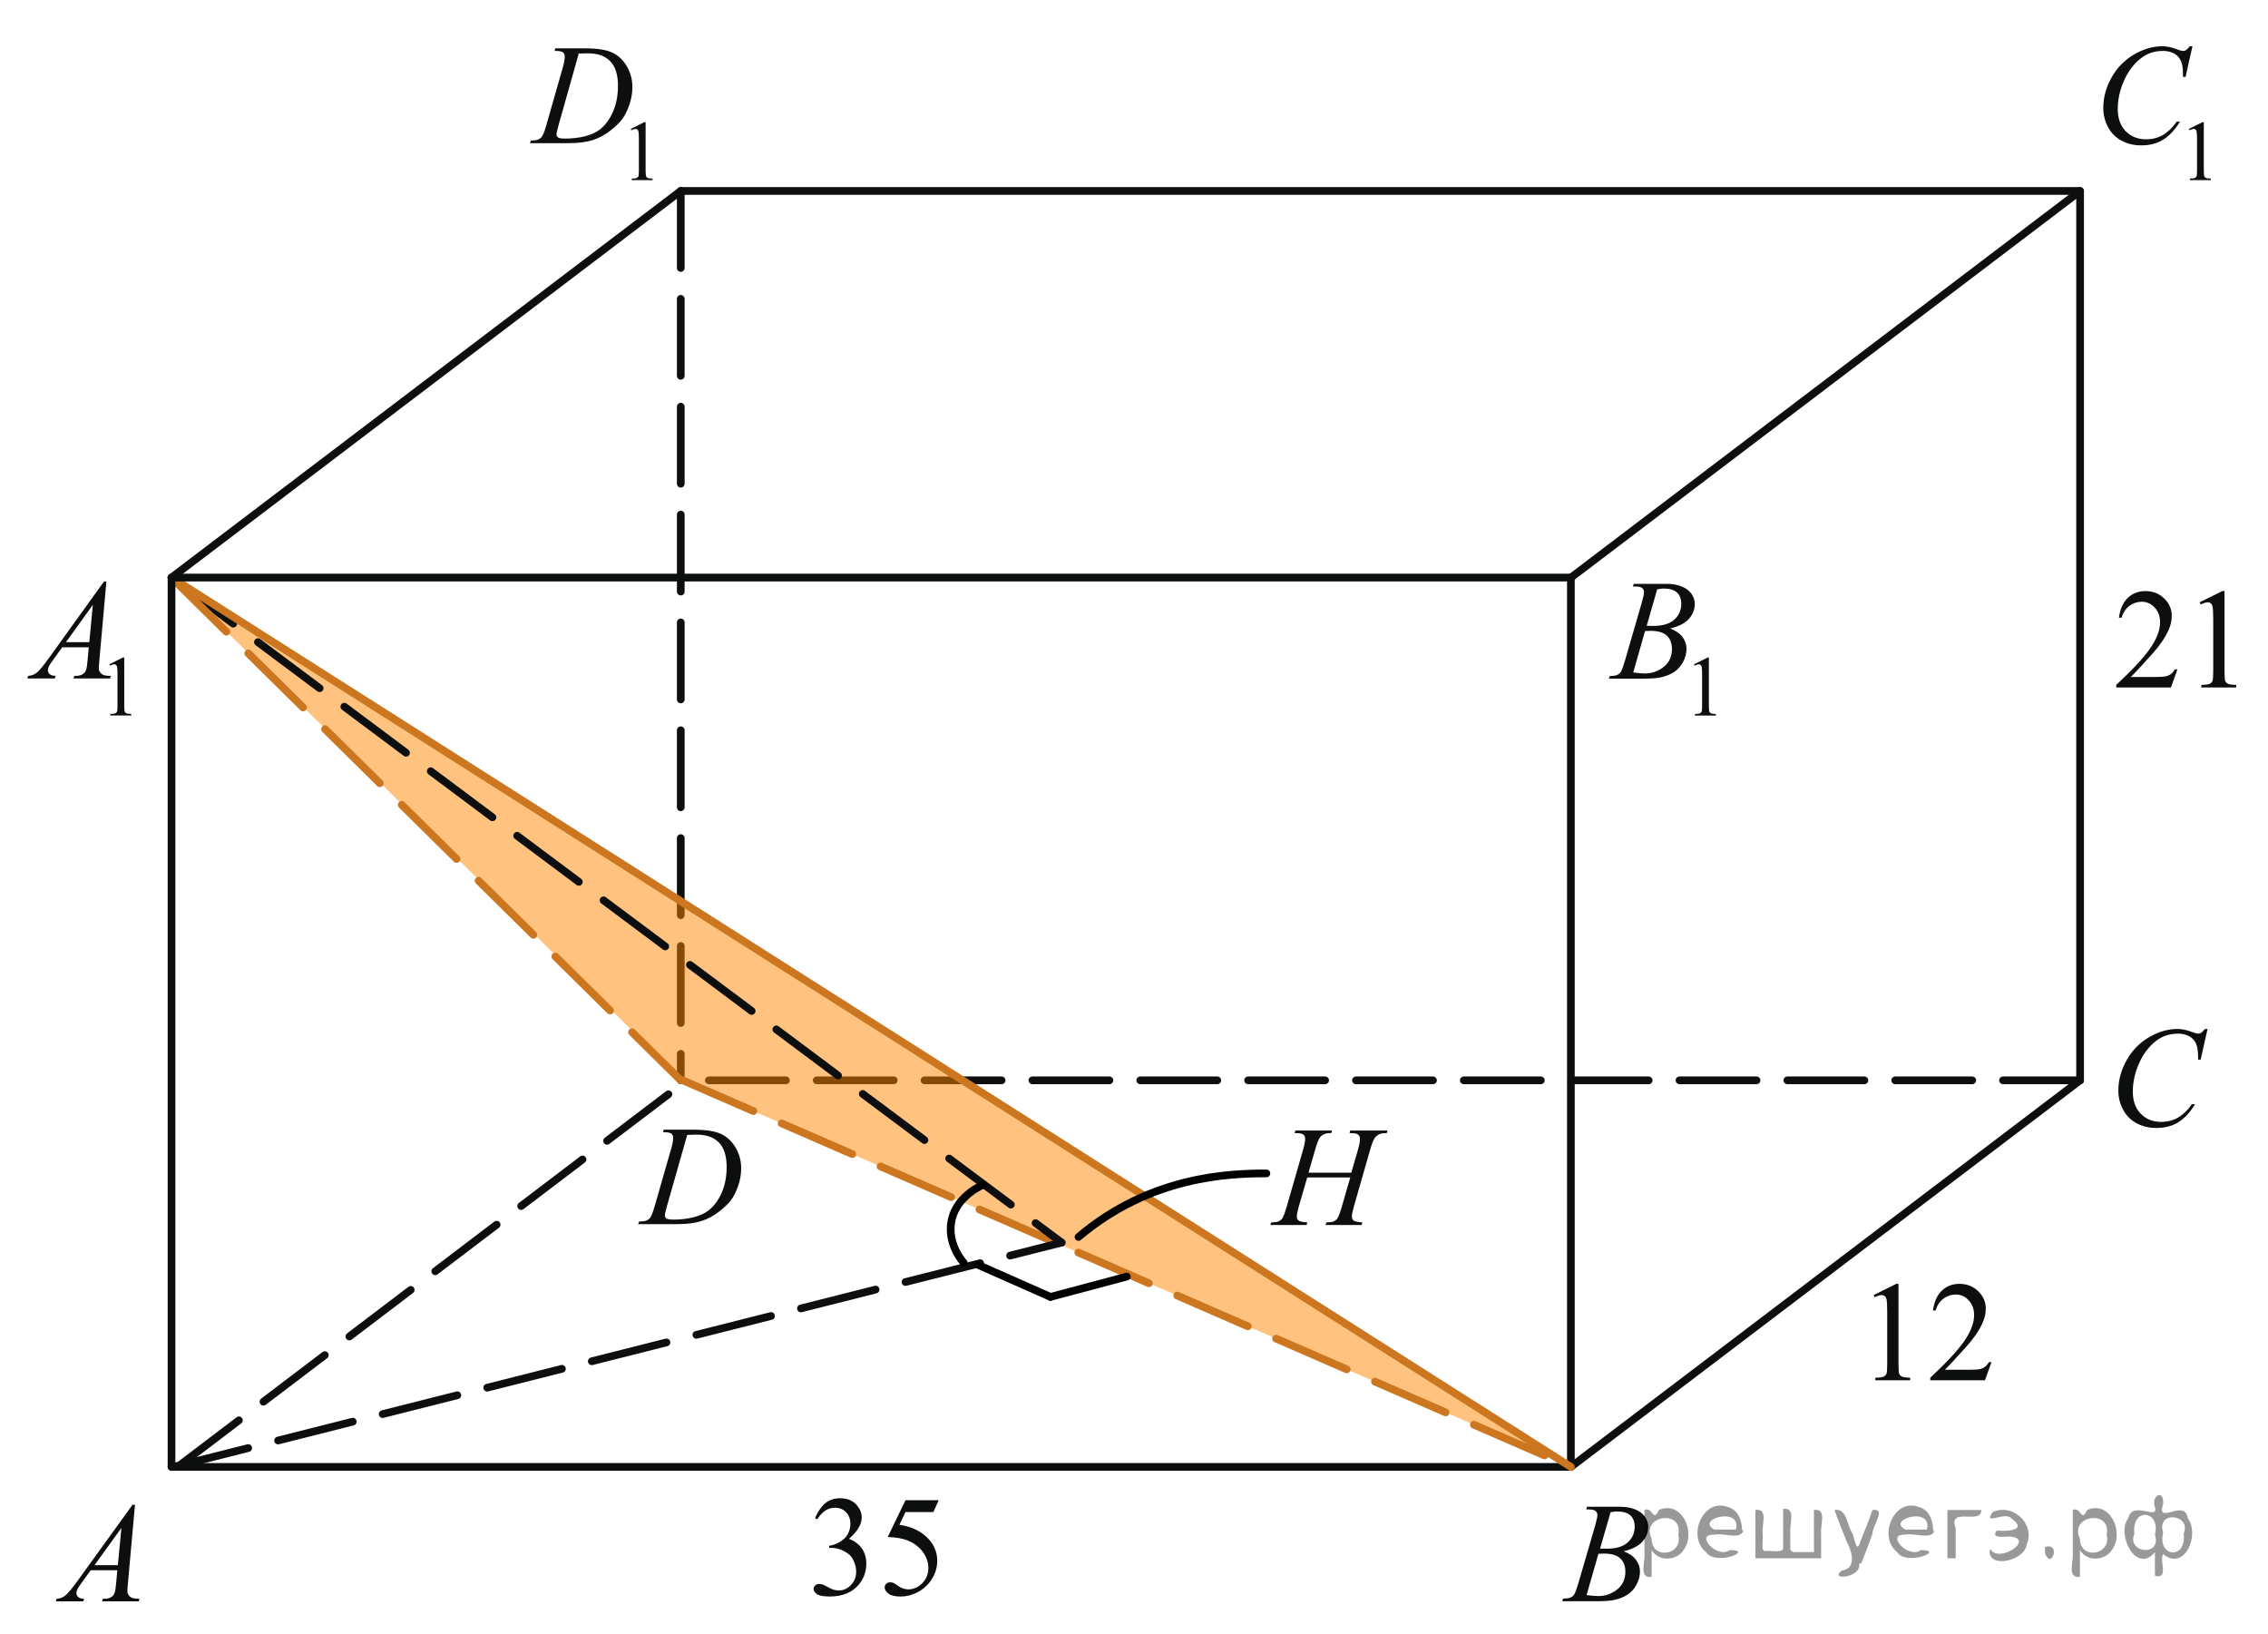 <?xml version="1.0" encoding="utf-8"?>
<!-- Generator: Adobe Illustrator 27.2.0, SVG Export Plug-In . SVG Version: 6.00 Build 0)  -->
<svg version="1.1" id="Слой_1" xmlns="http://www.w3.org/2000/svg" xmlns:xlink="http://www.w3.org/1999/xlink" x="0px" y="0px"
	 width="220.808px" height="159.057px" viewBox="0 0 220.808 159.057" enable-background="new 0 0 220.808 159.057"
	 xml:space="preserve">
<line fill="none" stroke="#0D0F0F" stroke-width="0.75" stroke-linecap="round" stroke-linejoin="round" stroke-miterlimit="8" stroke-dasharray="7.5,3" x1="202.513" y1="105.17" x2="66.278" y2="105.17"/>
<line fill="none" stroke="#0D0F0F" stroke-width="0.75" stroke-linecap="round" stroke-linejoin="round" stroke-miterlimit="8" stroke-dasharray="7.5,3" x1="66.278" y1="18.59" x2="66.278" y2="105.17"/>
<polygon opacity="0.5" fill="#FF8800" enable-background="new    " points="152.938,142.805 16.699,56.226 66.471,105.17 "/>
<g>
	<g>
		<g>
			<defs>
				<rect id="SVGID_1_" x="2.761" y="143.259" width="13.663" height="15.15"/>
			</defs>
			<clipPath id="SVGID_00000059301393298939679780000011657315089220606655_">
				<use xlink:href="#SVGID_1_"  overflow="visible"/>
			</clipPath>
			<g clip-path="url(#SVGID_00000059301393298939679780000011657315089220606655_)">
				<path fill="#0D0F0F" d="M13.142,146.484l-0.687,7.65c-0.035,0.356-0.054,0.593-0.054,0.705c0,0.181,0.033,0.318,0.101,0.414
					c0.084,0.132,0.198,0.229,0.343,0.291c0.146,0.064,0.389,0.095,0.731,0.095l-0.074,0.252H9.94l0.074-0.252h0.152
					c0.289,0,0.525-0.063,0.708-0.189c0.129-0.086,0.229-0.228,0.3-0.428c0.049-0.14,0.096-0.47,0.14-0.989l0.108-1.167H8.833
					l-0.921,1.269c-0.209,0.285-0.34,0.489-0.394,0.613c-0.054,0.125-0.08,0.239-0.08,0.35c0,0.145,0.059,0.269,0.174,0.372
					c0.114,0.104,0.308,0.161,0.574,0.17l-0.074,0.252H5.438l0.073-0.252c0.328-0.013,0.62-0.125,0.871-0.335
					c0.25-0.21,0.625-0.658,1.123-1.347l5.403-7.474H13.142z M11.822,148.743l-2.622,3.629h2.274L11.822,148.743z"/>
			</g>
		</g>
	</g>
</g>
<g>
	<g>
		<g>
			<defs>
				
					<rect id="SVGID_00000026879283407479896240000017328166995595994550_" x="149.724" y="143.259" width="13.661" height="15.149"/>
			</defs>
			<clipPath id="SVGID_00000171712863860259351530000001760214173180525484_">
				<use xlink:href="#SVGID_00000026879283407479896240000017328166995595994550_"  overflow="visible"/>
			</clipPath>
			<g clip-path="url(#SVGID_00000171712863860259351530000001760214173180525484_)">
				<path fill="#0D0F0F" d="M154.425,146.935l0.094-0.251h3.229c0.544,0,1.027,0.086,1.451,0.258
					c0.426,0.173,0.743,0.411,0.955,0.719c0.211,0.308,0.316,0.633,0.316,0.977c0,0.529-0.188,1.007-0.563,1.435
					c-0.376,0.427-0.988,0.742-1.838,0.945c0.548,0.209,0.949,0.483,1.207,0.828c0.258,0.343,0.388,0.721,0.388,1.132
					c0,0.458-0.116,0.894-0.348,1.31c-0.23,0.417-0.528,0.739-0.891,0.97s-0.801,0.399-1.312,0.508
					c-0.364,0.077-0.935,0.115-1.707,0.115h-3.316l0.088-0.25c0.347-0.01,0.582-0.043,0.706-0.103
					c0.179-0.076,0.305-0.179,0.381-0.306c0.106-0.173,0.248-0.564,0.427-1.18l1.621-5.567c0.138-0.47,0.206-0.8,0.206-0.989
					c0-0.168-0.061-0.3-0.184-0.396c-0.122-0.097-0.355-0.146-0.696-0.146C154.563,146.942,154.493,146.94,154.425,146.935z
					 M154.465,155.283c0.481,0.063,0.856,0.094,1.128,0.094c0.694,0,1.309-0.211,1.845-0.638c0.535-0.424,0.804-1,0.804-1.729
					c0-0.556-0.165-0.99-0.497-1.302c-0.331-0.313-0.866-0.468-1.604-0.468c-0.142,0-0.315,0.007-0.52,0.021L154.465,155.283z
					 M155.78,150.753c0.289,0.01,0.5,0.015,0.628,0.015c0.926,0,1.613-0.204,2.065-0.613c0.451-0.41,0.678-0.921,0.678-1.536
					c0-0.466-0.139-0.829-0.414-1.089c-0.277-0.261-0.717-0.39-1.322-0.39c-0.159,0-0.365,0.026-0.614,0.082L155.78,150.753z"/>
			</g>
		</g>
	</g>
</g>
<g>
	<g>
		<g>
			<defs>
				
					<rect id="SVGID_00000088813135529370329640000007526106517269907595_" x="203.457" y="96.946" width="14.893" height="16.448"/>
			</defs>
			<clipPath id="SVGID_00000158722193682689165700000014233181781423125897_">
				<use xlink:href="#SVGID_00000088813135529370329640000007526106517269907595_"  overflow="visible"/>
			</clipPath>
			<g clip-path="url(#SVGID_00000158722193682689165700000014233181781423125897_)">
				<path fill="#0D0F0F" d="M214.923,100.17l-0.673,2.983h-0.241l-0.026-0.747c-0.021-0.271-0.073-0.515-0.153-0.728
					c-0.08-0.211-0.199-0.396-0.359-0.554c-0.161-0.155-0.363-0.278-0.606-0.367c-0.245-0.088-0.516-0.132-0.813-0.132
					c-0.796,0-1.491,0.222-2.086,0.665c-0.761,0.567-1.355,1.366-1.786,2.399c-0.356,0.854-0.533,1.715-0.533,2.591
					c0,0.892,0.254,1.604,0.765,2.136c0.512,0.532,1.176,0.799,1.993,0.799c0.617,0,1.167-0.141,1.649-0.421
					c0.481-0.28,0.931-0.713,1.343-1.298h0.313c-0.487,0.793-1.029,1.376-1.626,1.75c-0.597,0.375-1.309,0.562-2.14,0.562
					c-0.737,0-1.391-0.158-1.96-0.473c-0.568-0.315-1.002-0.758-1.298-1.329c-0.299-0.57-0.448-1.185-0.448-1.843
					c0-1.005,0.265-1.983,0.795-2.935c0.528-0.951,1.253-1.699,2.175-2.243s1.853-0.816,2.79-0.816c0.439,0,0.933,0.107,1.479,0.319
					c0.24,0.091,0.413,0.136,0.52,0.136s0.199-0.022,0.28-0.067c0.081-0.046,0.214-0.175,0.4-0.388h0.246V100.17z"/>
			</g>
		</g>
	</g>
</g>
<g>
	<g>
		<g>
			<defs>
				<rect id="SVGID_00000038374622274084009910000011286923271749913787_" x="59.865" y="106.547" width="14.894" height="15.151"/>
			</defs>
			<clipPath id="SVGID_00000149369872087161659760000016514809360878413499_">
				<use xlink:href="#SVGID_00000038374622274084009910000011286923271749913787_"  overflow="visible"/>
			</clipPath>
			<g clip-path="url(#SVGID_00000149369872087161659760000016514809360878413499_)">
				<path fill="#0D0F0F" d="M64.539,110.224l0.08-0.25h2.887c1.223,0,2.128,0.142,2.716,0.426c0.59,0.285,1.059,0.734,1.411,1.348
					c0.351,0.611,0.526,1.268,0.526,1.969c0,0.603-0.102,1.186-0.303,1.754c-0.203,0.567-0.432,1.021-0.687,1.361
					c-0.256,0.343-0.648,0.719-1.177,1.13c-0.528,0.412-1.102,0.716-1.72,0.913c-0.618,0.196-1.389,0.295-2.313,0.295h-3.828
					l0.087-0.25c0.351-0.011,0.588-0.041,0.708-0.097c0.177-0.076,0.309-0.181,0.394-0.312c0.127-0.19,0.272-0.572,0.432-1.146
					l1.6-5.561c0.125-0.438,0.187-0.782,0.187-1.031c0-0.177-0.058-0.313-0.173-0.406c-0.114-0.096-0.342-0.143-0.679-0.143
					L64.539,110.224L64.539,110.224z M66.907,110.481l-1.959,6.884c-0.147,0.516-0.22,0.834-0.22,0.957
					c0,0.071,0.022,0.142,0.068,0.209c0.047,0.067,0.11,0.112,0.191,0.136c0.114,0.041,0.302,0.062,0.559,0.062
					c0.697,0,1.346-0.074,1.944-0.221c0.597-0.146,1.087-0.366,1.469-0.654c0.543-0.42,0.976-1,1.3-1.736
					c0.325-0.736,0.486-1.575,0.486-2.515c0-1.063-0.247-1.854-0.746-2.37c-0.498-0.518-1.225-0.776-2.18-0.776
					C67.585,110.455,67.281,110.464,66.907,110.481z"/>
			</g>
		</g>
	</g>
</g>
<g>
	<g>
		<g>
			<defs>
				<rect id="SVGID_00000042015379619496186800000009653137521286009267_" x="201.994" width="16.123" height="20.271"/>
			</defs>
			<clipPath id="SVGID_00000045595493295285258330000007163456825927325572_">
				<use xlink:href="#SVGID_00000042015379619496186800000009653137521286009267_"  overflow="visible"/>
			</clipPath>
			<g clip-path="url(#SVGID_00000045595493295285258330000007163456825927325572_)">
				<path fill="#0D0F0F" d="M213.109,12.547l1.318-0.656h0.131v4.67c0,0.311,0.012,0.504,0.037,0.579
					c0.025,0.076,0.078,0.134,0.158,0.175s0.242,0.064,0.486,0.069v0.151h-2.035v-0.151c0.256-0.005,0.42-0.028,0.496-0.067
					c0.072-0.039,0.125-0.092,0.154-0.158s0.045-0.266,0.045-0.598v-2.986c0-0.401-0.014-0.66-0.041-0.774
					c-0.02-0.087-0.053-0.151-0.102-0.192c-0.051-0.041-0.109-0.061-0.178-0.061c-0.1,0-0.236,0.042-0.412,0.127L213.109,12.547z"/>
			</g>
		</g>
	</g>
	<g>
		<g>
			<defs>
				<rect id="SVGID_00000161627334296431433960000011563459450580033933_" x="201.994" width="16.123" height="20.271"/>
			</defs>
			<clipPath id="SVGID_00000002360995097713858640000008220400257406206641_">
				<use xlink:href="#SVGID_00000161627334296431433960000011563459450580033933_"  overflow="visible"/>
			</clipPath>
			<g clip-path="url(#SVGID_00000002360995097713858640000008220400257406206641_)">
				<path fill="#0D0F0F" d="M213.453,4.502l-0.674,2.988h-0.24l-0.025-0.749c-0.021-0.272-0.074-0.515-0.154-0.728
					c-0.078-0.213-0.197-0.398-0.359-0.555c-0.16-0.156-0.361-0.279-0.605-0.367c-0.244-0.089-0.516-0.133-0.813-0.133
					c-0.795,0-1.49,0.222-2.084,0.667c-0.76,0.568-1.355,1.368-1.785,2.402c-0.355,0.854-0.533,1.718-0.533,2.593
					c0,0.894,0.254,1.607,0.766,2.14c0.51,0.533,1.176,0.8,1.99,0.8c0.617,0,1.166-0.141,1.648-0.422s0.93-0.715,1.342-1.3h0.314
					c-0.488,0.794-1.031,1.379-1.627,1.752c-0.594,0.373-1.307,0.562-2.137,0.562c-0.738,0-1.391-0.158-1.959-0.473
					s-1-0.76-1.299-1.33c-0.297-0.571-0.447-1.186-0.447-1.844c0-1.007,0.266-1.988,0.793-2.94c0.529-0.952,1.254-1.701,2.176-2.246
					s1.85-0.817,2.787-0.817c0.439,0,0.932,0.107,1.479,0.321c0.24,0.09,0.414,0.136,0.52,0.136c0.107,0,0.199-0.021,0.281-0.068
					c0.08-0.045,0.213-0.175,0.398-0.389C213.206,4.502,213.453,4.502,213.453,4.502z"/>
			</g>
		</g>
	</g>
</g>
<g>
	<g>
		<g>
			<defs>
				<rect id="SVGID_00000129203764302344853360000002093912619719448966_" x="154.27" y="52.119" width="16.121" height="20.271"/>
			</defs>
			<clipPath id="SVGID_00000165214206748598939290000003090161334273105309_">
				<use xlink:href="#SVGID_00000129203764302344853360000002093912619719448966_"  overflow="visible"/>
			</clipPath>
			<g clip-path="url(#SVGID_00000165214206748598939290000003090161334273105309_)">
				<path fill="#0D0F0F" d="M164.924,64.669l1.318-0.656h0.131v4.671c0,0.31,0.014,0.502,0.037,0.578
					c0.025,0.077,0.078,0.135,0.158,0.176s0.242,0.063,0.488,0.068v0.151h-2.037v-0.151c0.256-0.005,0.42-0.027,0.496-0.066
					c0.072-0.039,0.127-0.093,0.154-0.159c0.029-0.065,0.045-0.266,0.045-0.597v-2.986c0-0.402-0.014-0.661-0.041-0.775
					c-0.02-0.087-0.053-0.15-0.102-0.191s-0.107-0.062-0.178-0.062c-0.098,0-0.236,0.042-0.41,0.127L164.924,64.669z"/>
			</g>
		</g>
	</g>
	<g>
		<g>
			<defs>
				<rect id="SVGID_00000035501377043460513970000013599281846444646815_" x="154.27" y="52.119" width="16.121" height="20.271"/>
			</defs>
			<clipPath id="SVGID_00000020382833441378271140000012924597116092238994_">
				<use xlink:href="#SVGID_00000035501377043460513970000013599281846444646815_"  overflow="visible"/>
			</clipPath>
			<g clip-path="url(#SVGID_00000020382833441378271140000012924597116092238994_)">
				<path fill="#0D0F0F" d="M158.967,57.091l0.094-0.253h3.223c0.543,0,1.025,0.086,1.449,0.259
					c0.424,0.173,0.742,0.413,0.953,0.721c0.211,0.31,0.316,0.636,0.316,0.98c0,0.531-0.188,1.01-0.563,1.439
					s-0.986,0.745-1.836,0.949c0.547,0.208,0.949,0.484,1.205,0.83c0.258,0.346,0.387,0.724,0.387,1.138
					c0,0.458-0.115,0.896-0.346,1.313c-0.232,0.417-0.527,0.742-0.891,0.973c-0.361,0.231-0.799,0.401-1.309,0.511
					c-0.365,0.077-0.932,0.115-1.705,0.115h-3.309l0.086-0.252c0.346-0.01,0.58-0.043,0.705-0.102
					c0.178-0.078,0.305-0.18,0.381-0.307c0.105-0.173,0.246-0.567,0.424-1.185l1.619-5.586c0.137-0.472,0.207-0.803,0.207-0.993
					c0-0.168-0.063-0.301-0.184-0.398s-0.354-0.146-0.695-0.146C159.104,57.097,159.034,57.095,158.967,57.091z M159.006,65.466
					c0.48,0.064,0.855,0.096,1.127,0.096c0.691,0,1.305-0.213,1.842-0.64c0.535-0.426,0.803-1.005,0.803-1.734
					c0-0.558-0.166-0.993-0.496-1.306c-0.332-0.313-0.865-0.47-1.602-0.47c-0.143,0-0.316,0.007-0.521,0.021L159.006,65.466z
					 M160.319,60.921c0.287,0.009,0.498,0.013,0.627,0.013c0.924,0,1.611-0.204,2.061-0.615c0.453-0.41,0.678-0.924,0.678-1.541
					c0-0.468-0.139-0.831-0.414-1.092c-0.275-0.261-0.715-0.392-1.318-0.392c-0.158,0-0.365,0.027-0.613,0.082L160.319,60.921z"/>
			</g>
		</g>
	</g>
</g>
<g>
	<g>
		<g>
			<defs>
				<rect id="SVGID_00000101064337899316951340000008259352828918415789_" x="49.352" width="17.282" height="20.271"/>
			</defs>
			<clipPath id="SVGID_00000067923842988852869230000014993960690461408685_">
				<use xlink:href="#SVGID_00000101064337899316951340000008259352828918415789_"  overflow="visible"/>
			</clipPath>
			<g clip-path="url(#SVGID_00000067923842988852869230000014993960690461408685_)">
				<path fill="#0D0F0F" d="M61.412,12.549l1.312-0.656h0.132v4.67c0,0.311,0.013,0.504,0.038,0.579
					c0.024,0.076,0.077,0.134,0.155,0.175c0.08,0.041,0.241,0.064,0.485,0.069v0.151h-2.027v-0.151
					c0.254-0.005,0.42-0.028,0.493-0.066c0.074-0.039,0.126-0.093,0.155-0.159c0.029-0.065,0.044-0.266,0.044-0.598v-2.985
					c0-0.402-0.014-0.661-0.04-0.775c-0.019-0.087-0.053-0.151-0.102-0.192c-0.051-0.041-0.108-0.061-0.177-0.061
					c-0.1,0-0.235,0.042-0.411,0.127L61.412,12.549z"/>
			</g>
		</g>
	</g>
	<g>
		<g>
			<defs>
				<rect id="SVGID_00000167373060263911590760000000123085583024911279_" x="49.352" width="17.282" height="20.271"/>
			</defs>
			<clipPath id="SVGID_00000117649941080678521550000013428022062760984205_">
				<use xlink:href="#SVGID_00000167373060263911590760000000123085583024911279_"  overflow="visible"/>
			</clipPath>
			<g clip-path="url(#SVGID_00000117649941080678521550000013428022062760984205_)">
				<path fill="#0D0F0F" d="M53.991,4.958l0.079-0.252h2.871c1.215,0,2.116,0.143,2.701,0.429c0.587,0.285,1.055,0.736,1.402,1.352
					c0.35,0.614,0.523,1.273,0.523,1.976c0,0.604-0.101,1.189-0.301,1.759s-0.428,1.026-0.683,1.368
					c-0.254,0.343-0.644,0.721-1.17,1.133c-0.526,0.413-1.097,0.719-1.711,0.916s-1.381,0.296-2.301,0.296h-3.805l0.086-0.252
					c0.348-0.01,0.584-0.041,0.702-0.096c0.177-0.076,0.308-0.182,0.392-0.313c0.128-0.191,0.272-0.574,0.43-1.149l1.593-5.58
					c0.124-0.44,0.186-0.784,0.186-1.034c0-0.177-0.058-0.313-0.172-0.409c-0.115-0.095-0.341-0.143-0.677-0.143h-0.145V4.958z
					 M56.346,5.217l-1.949,6.907c-0.146,0.516-0.218,0.837-0.218,0.959c0,0.073,0.022,0.143,0.068,0.211s0.109,0.113,0.188,0.137
					c0.115,0.041,0.301,0.061,0.557,0.061c0.694,0,1.34-0.073,1.934-0.22c0.595-0.147,1.081-0.367,1.463-0.656
					c0.539-0.422,0.971-1.003,1.292-1.742c0.324-0.74,0.484-1.581,0.484-2.524c0-1.066-0.246-1.859-0.743-2.378
					c-0.495-0.52-1.217-0.779-2.166-0.779C57.018,5.189,56.718,5.199,56.346,5.217z"/>
			</g>
		</g>
	</g>
</g>
<g>
	<g>
		<g>
			<defs>
				<rect id="SVGID_00000046301764418145672250000016320072501492188288_" y="52.119" width="16.122" height="20.27"/>
			</defs>
			<clipPath id="SVGID_00000021810428000585659790000002236316638656373131_">
				<use xlink:href="#SVGID_00000046301764418145672250000016320072501492188288_"  overflow="visible"/>
			</clipPath>
			<g clip-path="url(#SVGID_00000021810428000585659790000002236316638656373131_)">
				<path fill="#0D0F0F" d="M10.647,64.666l1.317-0.656h0.132v4.67c0,0.31,0.013,0.503,0.038,0.578
					c0.025,0.077,0.077,0.135,0.157,0.176s0.241,0.063,0.487,0.069v0.151h-2.035v-0.151c0.255-0.006,0.42-0.028,0.496-0.067
					c0.072-0.039,0.126-0.093,0.154-0.159c0.029-0.065,0.045-0.265,0.045-0.597v-2.986c0-0.402-0.014-0.66-0.04-0.775
					c-0.02-0.087-0.054-0.15-0.103-0.191c-0.05-0.041-0.109-0.061-0.178-0.061c-0.099,0-0.237,0.041-0.412,0.126L10.647,64.666z"/>
			</g>
		</g>
	</g>
	<g>
		<g>
			<defs>
				<rect id="SVGID_00000008844039478249407610000013385912300497824447_" y="52.119" width="16.122" height="20.27"/>
			</defs>
			<clipPath id="SVGID_00000116218602144714031500000007735365342476193664_">
				<use xlink:href="#SVGID_00000008844039478249407610000013385912300497824447_"  overflow="visible"/>
			</clipPath>
			<g clip-path="url(#SVGID_00000116218602144714031500000007735365342476193664_)">
				<path fill="#0D0F0F" d="M10.359,56.61l-0.686,7.677c-0.035,0.358-0.054,0.595-0.054,0.708c0,0.182,0.033,0.32,0.101,0.415
					c0.084,0.131,0.196,0.229,0.343,0.293c0.145,0.063,0.387,0.095,0.729,0.095l-0.072,0.253H7.161l0.075-0.254h0.153
					c0.288,0,0.524-0.063,0.707-0.191c0.128-0.086,0.229-0.229,0.299-0.428c0.05-0.141,0.096-0.472,0.14-0.993l0.106-1.17H6.057
					l-0.92,1.272c-0.208,0.286-0.339,0.491-0.393,0.615c-0.053,0.125-0.08,0.241-0.08,0.35c0,0.146,0.059,0.271,0.174,0.374
					c0.115,0.105,0.307,0.161,0.573,0.17l-0.073,0.253H2.666l0.072-0.253c0.329-0.014,0.619-0.126,0.87-0.337
					c0.25-0.211,0.625-0.661,1.121-1.352l5.396-7.499h0.233v0.002H10.359z M9.04,58.878l-2.617,3.64h2.271L9.04,58.878z"/>
			</g>
		</g>
	</g>
</g>
<g>
	<g>
		<g>
			<defs>
				
					<rect id="SVGID_00000018934530822686719140000002120961450840076690_" x="76.806" y="142.61" width="17.353" height="16.447"/>
			</defs>
			<clipPath id="SVGID_00000033356600594498293850000015636406665817981352_">
				<use xlink:href="#SVGID_00000018934530822686719140000002120961450840076690_"  overflow="visible"/>
			</clipPath>
			<g clip-path="url(#SVGID_00000033356600594498293850000015636406665817981352_)">
				<path fill="#0D0F0F" d="M79.349,147.797c0.258-0.62,0.582-1.099,0.976-1.438c0.393-0.337,0.882-0.505,1.468-0.505
					c0.722,0,1.277,0.239,1.664,0.72c0.292,0.358,0.439,0.741,0.439,1.148c0,0.672-0.413,1.363-1.239,2.079
					c0.555,0.222,0.976,0.539,1.259,0.952c0.284,0.411,0.425,0.896,0.425,1.453c0,0.797-0.248,1.488-0.745,2.074
					c-0.648,0.761-1.586,1.14-2.816,1.14c-0.607,0-1.022-0.076-1.242-0.23c-0.22-0.153-0.328-0.319-0.328-0.495
					c0-0.132,0.053-0.247,0.155-0.347c0.104-0.101,0.229-0.149,0.376-0.149c0.109,0,0.225,0.018,0.339,0.053
					c0.075,0.023,0.247,0.106,0.513,0.248c0.267,0.144,0.45,0.228,0.553,0.256c0.162,0.05,0.339,0.074,0.525,0.074
					c0.452,0,0.846-0.178,1.182-0.537c0.334-0.356,0.502-0.781,0.502-1.27c0-0.358-0.075-0.707-0.232-1.048
					c-0.115-0.253-0.242-0.445-0.38-0.576c-0.19-0.181-0.452-0.347-0.785-0.493c-0.332-0.146-0.673-0.221-1.019-0.221h-0.213v-0.203
					c0.351-0.045,0.702-0.174,1.056-0.388c0.353-0.213,0.608-0.468,0.769-0.768s0.24-0.627,0.24-0.985
					c0-0.466-0.144-0.843-0.429-1.132c-0.286-0.287-0.644-0.431-1.069-0.431c-0.688,0-1.263,0.375-1.725,1.128L79.349,147.797z"/>
				<path fill="#0D0F0F" d="M91.391,146.044l-0.519,1.155h-2.716l-0.59,1.238c1.174,0.176,2.106,0.622,2.794,1.338
					c0.592,0.617,0.887,1.341,0.887,2.175c0,0.484-0.098,0.934-0.29,1.346s-0.436,0.763-0.729,1.053
					c-0.291,0.289-0.618,0.522-0.978,0.7c-0.511,0.249-1.034,0.374-1.571,0.374c-0.541,0-0.935-0.094-1.181-0.283
					c-0.247-0.188-0.37-0.395-0.37-0.621c0-0.127,0.051-0.24,0.152-0.336c0.102-0.098,0.23-0.146,0.386-0.146
					c0.115,0,0.216,0.019,0.303,0.054c0.087,0.037,0.234,0.13,0.442,0.28c0.333,0.234,0.671,0.353,1.012,0.353
					c0.52,0,0.976-0.201,1.368-0.603c0.393-0.4,0.591-0.889,0.591-1.465c0-0.558-0.176-1.076-0.526-1.559
					c-0.351-0.481-0.834-0.854-1.45-1.117c-0.484-0.203-1.144-0.322-1.979-0.353l1.73-3.582h3.235v-0.001H91.391z"/>
			</g>
		</g>
	</g>
</g>
<g>
	<g>
		<g>
			<defs>
				<rect id="SVGID_00000052803812780550319240000018097841444682360714_" x="121.363" y="106.628" width="17.352" height="15.15"/>
			</defs>
			<clipPath id="SVGID_00000160188095296829729090000001150695207902542516_">
				<use xlink:href="#SVGID_00000052803812780550319240000018097841444682360714_"  overflow="visible"/>
			</clipPath>
			<g clip-path="url(#SVGID_00000160188095296829729090000001150695207902542516_)">
				<path fill="#0D0F0F" d="M127.394,114.16h4.167l0.658-2.272c0.125-0.442,0.187-0.786,0.187-1.031
					c0-0.117-0.026-0.218-0.082-0.302c-0.056-0.082-0.142-0.146-0.256-0.187c-0.115-0.041-0.341-0.061-0.68-0.061l0.068-0.251h3.634
					l-0.08,0.251c-0.306-0.004-0.535,0.027-0.685,0.095c-0.214,0.094-0.371,0.217-0.474,0.366c-0.146,0.213-0.294,0.586-0.445,1.119
					l-1.592,5.555c-0.133,0.46-0.198,0.792-0.198,0.989c0,0.173,0.059,0.304,0.176,0.392c0.117,0.089,0.398,0.148,0.841,0.179
					l-0.071,0.252h-3.516l0.093-0.252c0.347-0.008,0.578-0.041,0.693-0.095c0.176-0.082,0.305-0.186,0.385-0.313
					c0.115-0.176,0.257-0.561,0.427-1.152l0.813-2.814h-4.188l-0.818,2.814c-0.13,0.452-0.195,0.782-0.195,0.989
					c0,0.173,0.06,0.304,0.175,0.392c0.114,0.089,0.394,0.148,0.839,0.179l-0.054,0.252h-3.542l0.086-0.252
					c0.352-0.008,0.585-0.041,0.7-0.095c0.178-0.082,0.308-0.186,0.394-0.313c0.112-0.186,0.254-0.569,0.424-1.152l1.598-5.555
					c0.13-0.453,0.193-0.796,0.193-1.031c0-0.117-0.027-0.218-0.084-0.302c-0.056-0.082-0.142-0.146-0.259-0.187
					s-0.349-0.061-0.689-0.061l0.08-0.251h3.563l-0.074,0.251c-0.297-0.004-0.517,0.027-0.658,0.095
					c-0.209,0.09-0.362,0.21-0.459,0.358c-0.134,0.199-0.281,0.575-0.438,1.126L127.394,114.16z"/>
			</g>
		</g>
	</g>
</g>
<g>
	<g>
		<g>
			<defs>
				
					<rect id="SVGID_00000096020292560004333260000014094184908108239522_" x="180.038" y="121.743" width="17.351" height="15.153"/>
			</defs>
			<clipPath id="SVGID_00000119816494326301986630000013208572609774052004_">
				<use xlink:href="#SVGID_00000096020292560004333260000014094184908108239522_"  overflow="visible"/>
			</clipPath>
			<g clip-path="url(#SVGID_00000119816494326301986630000013208572609774052004_)">
				<path fill="#0D0F0F" d="M182.415,126.077l2.197-1.093h0.22v7.766c0,0.517,0.021,0.837,0.063,0.964
					c0.043,0.127,0.131,0.224,0.264,0.291c0.134,0.067,0.404,0.106,0.812,0.116v0.251h-3.395v-0.251
					c0.425-0.01,0.701-0.046,0.825-0.112c0.123-0.065,0.21-0.153,0.26-0.265c0.049-0.11,0.073-0.441,0.073-0.994v-4.964
					c0-0.669-0.022-1.099-0.066-1.288c-0.031-0.145-0.088-0.251-0.17-0.318c-0.082-0.069-0.181-0.103-0.296-0.103
					c-0.164,0-0.394,0.069-0.687,0.21L182.415,126.077z"/>
				<path fill="#0D0F0F" d="M193.886,132.601l-0.633,1.77h-5.325v-0.25c1.565-1.456,2.669-2.646,3.308-3.566
					c0.638-0.923,0.959-1.767,0.959-2.531c0-0.582-0.175-1.062-0.526-1.437s-0.77-0.563-1.258-0.563
					c-0.444,0-0.842,0.132-1.195,0.396c-0.353,0.265-0.614,0.652-0.781,1.162h-0.246c0.11-0.835,0.396-1.479,0.854-1.926
					s1.032-0.672,1.721-0.672c0.732,0,1.345,0.241,1.835,0.719c0.49,0.48,0.735,1.046,0.735,1.696c0,0.467-0.108,0.931-0.32,1.397
					c-0.328,0.733-0.86,1.509-1.597,2.327c-1.105,1.229-1.795,1.971-2.072,2.224h2.357c0.479,0,0.815-0.018,1.008-0.055
					c0.195-0.036,0.368-0.108,0.523-0.22c0.154-0.11,0.29-0.268,0.407-0.472L193.886,132.601L193.886,132.601z"/>
			</g>
		</g>
	</g>
</g>
<g>
	<g>
		<g>
			<defs>
				
					<rect id="SVGID_00000118373406988882811810000000086109555393733018_" x="203.457" y="54.304" width="17.351" height="15.151"/>
			</defs>
			<clipPath id="SVGID_00000169541876431520763820000004171005057722981248_">
				<use xlink:href="#SVGID_00000118373406988882811810000000086109555393733018_"  overflow="visible"/>
			</clipPath>
			<g clip-path="url(#SVGID_00000169541876431520763820000004171005057722981248_)">
				<path fill="#0D0F0F" d="M211.992,65.157l-0.634,1.771h-5.324v-0.252c1.565-1.457,2.669-2.645,3.308-3.566
					s0.958-1.767,0.958-2.53c0-0.582-0.175-1.063-0.525-1.437c-0.351-0.376-0.77-0.563-1.259-0.563
					c-0.443,0-0.842,0.133-1.194,0.397c-0.353,0.264-0.614,0.651-0.782,1.162h-0.245c0.109-0.836,0.396-1.479,0.854-1.926
					s1.032-0.672,1.72-0.672c0.732,0,1.345,0.24,1.835,0.719c0.491,0.48,0.735,1.045,0.735,1.696c0,0.465-0.106,0.931-0.319,1.397
					c-0.329,0.732-0.861,1.508-1.598,2.325c-1.105,1.229-1.795,1.971-2.071,2.226h2.357c0.479,0,0.815-0.018,1.008-0.055
					c0.194-0.037,0.367-0.109,0.523-0.221c0.153-0.11,0.29-0.268,0.406-0.472L211.992,65.157L211.992,65.157z"/>
				<path fill="#0D0F0F" d="M214.155,58.633l2.198-1.092h0.22v7.766c0,0.516,0.021,0.836,0.063,0.963
					c0.043,0.127,0.131,0.224,0.264,0.292c0.134,0.067,0.404,0.106,0.813,0.115v0.251h-3.396v-0.251
					c0.426-0.009,0.701-0.046,0.825-0.112c0.124-0.065,0.211-0.153,0.26-0.265c0.049-0.11,0.073-0.44,0.073-0.993v-4.965
					c0-0.668-0.022-1.098-0.066-1.288c-0.031-0.145-0.088-0.251-0.17-0.319s-0.181-0.102-0.296-0.102
					c-0.163,0-0.394,0.07-0.686,0.21L214.155,58.633z"/>
			</g>
		</g>
	</g>
</g>
<line fill="none" stroke="#0D0F0F" stroke-width="0.75" stroke-linecap="round" stroke-linejoin="round" stroke-miterlimit="8" x1="152.938" y1="56.226" x2="152.938" y2="142.805"/>
<line fill="none" stroke="#0D0F0F" stroke-width="0.75" stroke-linecap="round" stroke-linejoin="round" stroke-miterlimit="8" x1="152.938" y1="142.805" x2="16.699" y2="142.805"/>
<line fill="none" stroke="#0D0F0F" stroke-width="0.75" stroke-linecap="round" stroke-linejoin="round" stroke-miterlimit="8" x1="66.278" y1="18.59" x2="202.513" y2="18.59"/>
<line fill="none" stroke="#0D0F0F" stroke-width="0.75" stroke-linecap="round" stroke-linejoin="round" stroke-miterlimit="8" x1="202.513" y1="18.59" x2="202.513" y2="105.17"/>
<line fill="none" stroke="#0D0F0F" stroke-width="0.75" stroke-linecap="round" stroke-linejoin="round" stroke-miterlimit="8" x1="16.699" y1="56.226" x2="66.278" y2="18.59"/>
<line fill="none" stroke="#0D0F0F" stroke-width="0.75" stroke-linecap="round" stroke-linejoin="round" stroke-miterlimit="8" x1="152.861" y1="56.292" x2="202.438" y2="18.656"/>
<line fill="none" stroke="#0D0F0F" stroke-width="0.75" stroke-linecap="round" stroke-linejoin="round" stroke-miterlimit="8" x1="152.938" y1="142.805" x2="202.513" y2="105.17"/>
<line fill="none" stroke="#0D0F0F" stroke-width="0.75" stroke-linecap="round" stroke-linejoin="round" stroke-miterlimit="8" stroke-dasharray="7.5,3" x1="17.286" y1="142.805" x2="66.862" y2="105.17"/>
<line fill="none" stroke="#CC761F" stroke-width="0.75" stroke-linecap="round" stroke-linejoin="round" stroke-miterlimit="8" stroke-dasharray="7.5,3" x1="66.471" y1="105.17" x2="152.938" y2="142.805"/>
<line fill="none" stroke="#0D0F0F" stroke-width="0.75" stroke-linecap="round" stroke-linejoin="round" stroke-miterlimit="8" stroke-dasharray="7.5,3" x1="16.895" y1="142.805" x2="103.361" y2="120.965"/>
<line fill="none" stroke="#0D0F0F" stroke-width="0.75" stroke-linecap="round" stroke-linejoin="round" stroke-miterlimit="8" stroke-dasharray="7.5,3" x1="16.699" y1="56.226" x2="103.361" y2="120.965"/>
<line fill="none" stroke="#CC761F" stroke-width="0.75" stroke-linecap="round" stroke-linejoin="round" stroke-miterlimit="8" x1="16.699" y1="56.226" x2="152.938" y2="142.805"/>
<line fill="none" stroke="#CC761F" stroke-width="0.75" stroke-linecap="round" stroke-linejoin="round" stroke-miterlimit="8" stroke-dasharray="7.5,3" x1="16.699" y1="56.226" x2="66.278" y2="105.17"/>
<path fill="none" stroke="#000000" stroke-width="0.75" stroke-linecap="round" stroke-linejoin="round" stroke-miterlimit="8" d="
	M105,120.418c7.01-5.936,14.667-6.186,18.292-6.186"/>
<path fill="none" stroke="#000000" stroke-width="0.75" stroke-linecap="round" stroke-linejoin="round" d="M95.762,115.317
	c0,0-2.542,0.993-3.099,3.389c-0.547,2.4,1.162,4.217,1.162,4.217"/>
<g>
	
		<line fill="none" stroke="#000000" stroke-width="0.75" stroke-linecap="round" stroke-linejoin="round" stroke-miterlimit="10" x1="102.274" y1="126.254" x2="109.704" y2="124.275"/>
	
		<line fill="none" stroke="#000000" stroke-width="0.75" stroke-linecap="round" stroke-linejoin="round" stroke-miterlimit="10" x1="95.244" y1="123.143" x2="102.274" y2="126.254"/>
</g>
<line fill="none" stroke="#0D0F0F" stroke-width="0.75" stroke-linecap="round" stroke-linejoin="round" stroke-miterlimit="8" x1="16.699" y1="56.226" x2="152.938" y2="56.226"/>
<line fill="none" stroke="#0D0F0F" stroke-width="0.75" stroke-linecap="round" stroke-linejoin="round" stroke-miterlimit="8" x1="16.699" y1="56.226" x2="16.699" y2="142.805"/>
<g style="stroke:none;fill:#000;fill-opacity:0.4" > <path d="m 160.8,151.0 c 0,0.8 0,1.6 0,2.5 -1.3,0.2 -0.6,-1.5 -0.7,-2.3 0,-1.4 0,-2.8 0,-4.2 0.8,-0.4 0.8,1.3 1.4,0.0 2.2,-1.0 3.7,2.2 2.4,3.9 -0.6,1.0 -2.4,1.2 -3.1,0.0 z m 2.6,-1.6 c 0.5,-2.5 -3.7,-1.9 -2.6,0.4 0.0,2.1 3.1,1.6 2.6,-0.4 z" /> <path d="m 169.7,149.1 c -0.4,0.8 -1.9,0.1 -2.8,0.3 -2.0,-0.1 0.3,2.4 1.5,1.5 2.5,0.0 -1.4,1.6 -2.3,0.2 -1.9,-1.5 -0.3,-5.3 2.1,-4.4 0.9,0.2 1.4,1.2 1.4,2.2 z m -0.7,-0.2 c 0.6,-2.3 -4.0,-1.0 -2.1,0.0 0.7,0 1.4,-0.0 2.1,-0.0 z" /> <path d="m 174.6,151.1 c 0.6,0 1.3,0 2.0,0 0,-1.3 0,-2.7 0,-4.1 1.3,-0.2 0.6,1.5 0.7,2.3 0,0.8 0,1.6 0,2.4 -2.1,0 -4.2,0 -6.4,0 0,-1.5 0,-3.1 0,-4.7 1.3,-0.2 0.6,1.5 0.7,2.3 0.1,0.5 -0.2,1.6 0.2,1.7 0.5,-0.1 1.6,0.2 1.8,-0.2 0,-1.3 0,-2.6 0,-3.9 1.3,-0.2 0.6,1.5 0.7,2.3 0,0.5 0,1.1 0,1.7 z" /> <path d="m 181.0,152.2 c 0.3,1.4 -3.0,1.7 -1.7,0.7 1.5,-0.2 1.0,-1.9 0.5,-2.8 -0.4,-1.0 -0.8,-2.0 -1.2,-3.1 1.2,-0.2 1.2,1.4 1.7,2.2 0.2,0.2 0.4,1.9 0.7,1.2 0.4,-1.1 0.9,-2.2 1.3,-3.4 1.4,-0.2 0.0,1.5 -0.0,2.3 -0.3,0.9 -0.7,1.9 -1.1,2.9 z" /> <path d="m 188.3,149.1 c -0.4,0.8 -1.9,0.1 -2.8,0.3 -2.0,-0.1 0.3,2.4 1.5,1.5 2.5,0.0 -1.4,1.6 -2.3,0.2 -1.9,-1.5 -0.3,-5.3 2.1,-4.4 0.9,0.2 1.4,1.2 1.4,2.2 z m -0.7,-0.2 c 0.6,-2.3 -4.0,-1.0 -2.1,0.0 0.7,0 1.4,-0.0 2.1,-0.0 z" /> <path d="m 189.6,151.7 c 0,-1.5 0,-3.1 0,-4.7 1.1,0 2.2,0 3.3,0 0.0,1.5 -3.3,-0.4 -2.5,1.8 0,0.9 0,1.9 0,2.9 -0.2,0 -0.5,0 -0.7,0 z" /> <path d="m 193.8,150.8 c 0.7,1.4 4.2,-0.8 2.1,-1.2 -0.5,-0.1 -2.2,0.3 -1.5,-0.6 1.0,0.1 3.1,0.0 1.4,-1.2 -0.6,-0.7 -2.8,0.8 -1.8,-0.6 2.0,-0.9 4.2,1.2 3.3,3.2 -0.2,1.5 -3.5,2.3 -3.6,0.7 l 0,-0.1 0,-0.0 0,0 z" /> <path d="m 199.1,150.6 c 1.6,-0.5 0.6,2.3 -0.0,0.6 -0.0,-0.2 0.0,-0.4 0.0,-0.6 z" /> <path d="m 202.5,151.0 c 0,0.8 0,1.6 0,2.5 -1.3,0.2 -0.6,-1.5 -0.7,-2.3 0,-1.4 0,-2.8 0,-4.2 0.8,-0.4 0.8,1.3 1.4,0.0 2.2,-1.0 3.7,2.2 2.4,3.9 -0.6,1.0 -2.4,1.2 -3.1,0.0 z m 2.6,-1.6 c 0.5,-2.5 -3.7,-1.9 -2.6,0.4 0.0,2.1 3.1,1.6 2.6,-0.4 z" /> <path d="m 207.8,149.3 c -0.8,1.9 2.7,2.3 2.0,0.1 0.6,-2.4 -2.3,-2.7 -2.0,-0.1 z m 2.0,4.2 c 0,-0.8 0,-1.6 0,-2.4 -1.8,2.2 -3.8,-1.7 -2.6,-3.3 0.4,-1.8 3.0,0.3 2.6,-1.1 -0.4,-1.1 0.9,-1.8 0.8,-0.3 -0.7,2.2 2.1,-0.6 2.4,1.4 1.2,1.6 -0.3,5.2 -2.4,3.5 -0.4,0.6 0.6,2.5 -0.8,2.1 z m 2.8,-4.2 c 0.8,-1.9 -2.7,-2.3 -2.0,-0.1 -0.6,2.4 2.3,2.7 2.0,0.1 z" /> </g></svg>

<!--File created and owned by https://sdamgia.ru. Copying is prohibited. All rights reserved.-->
